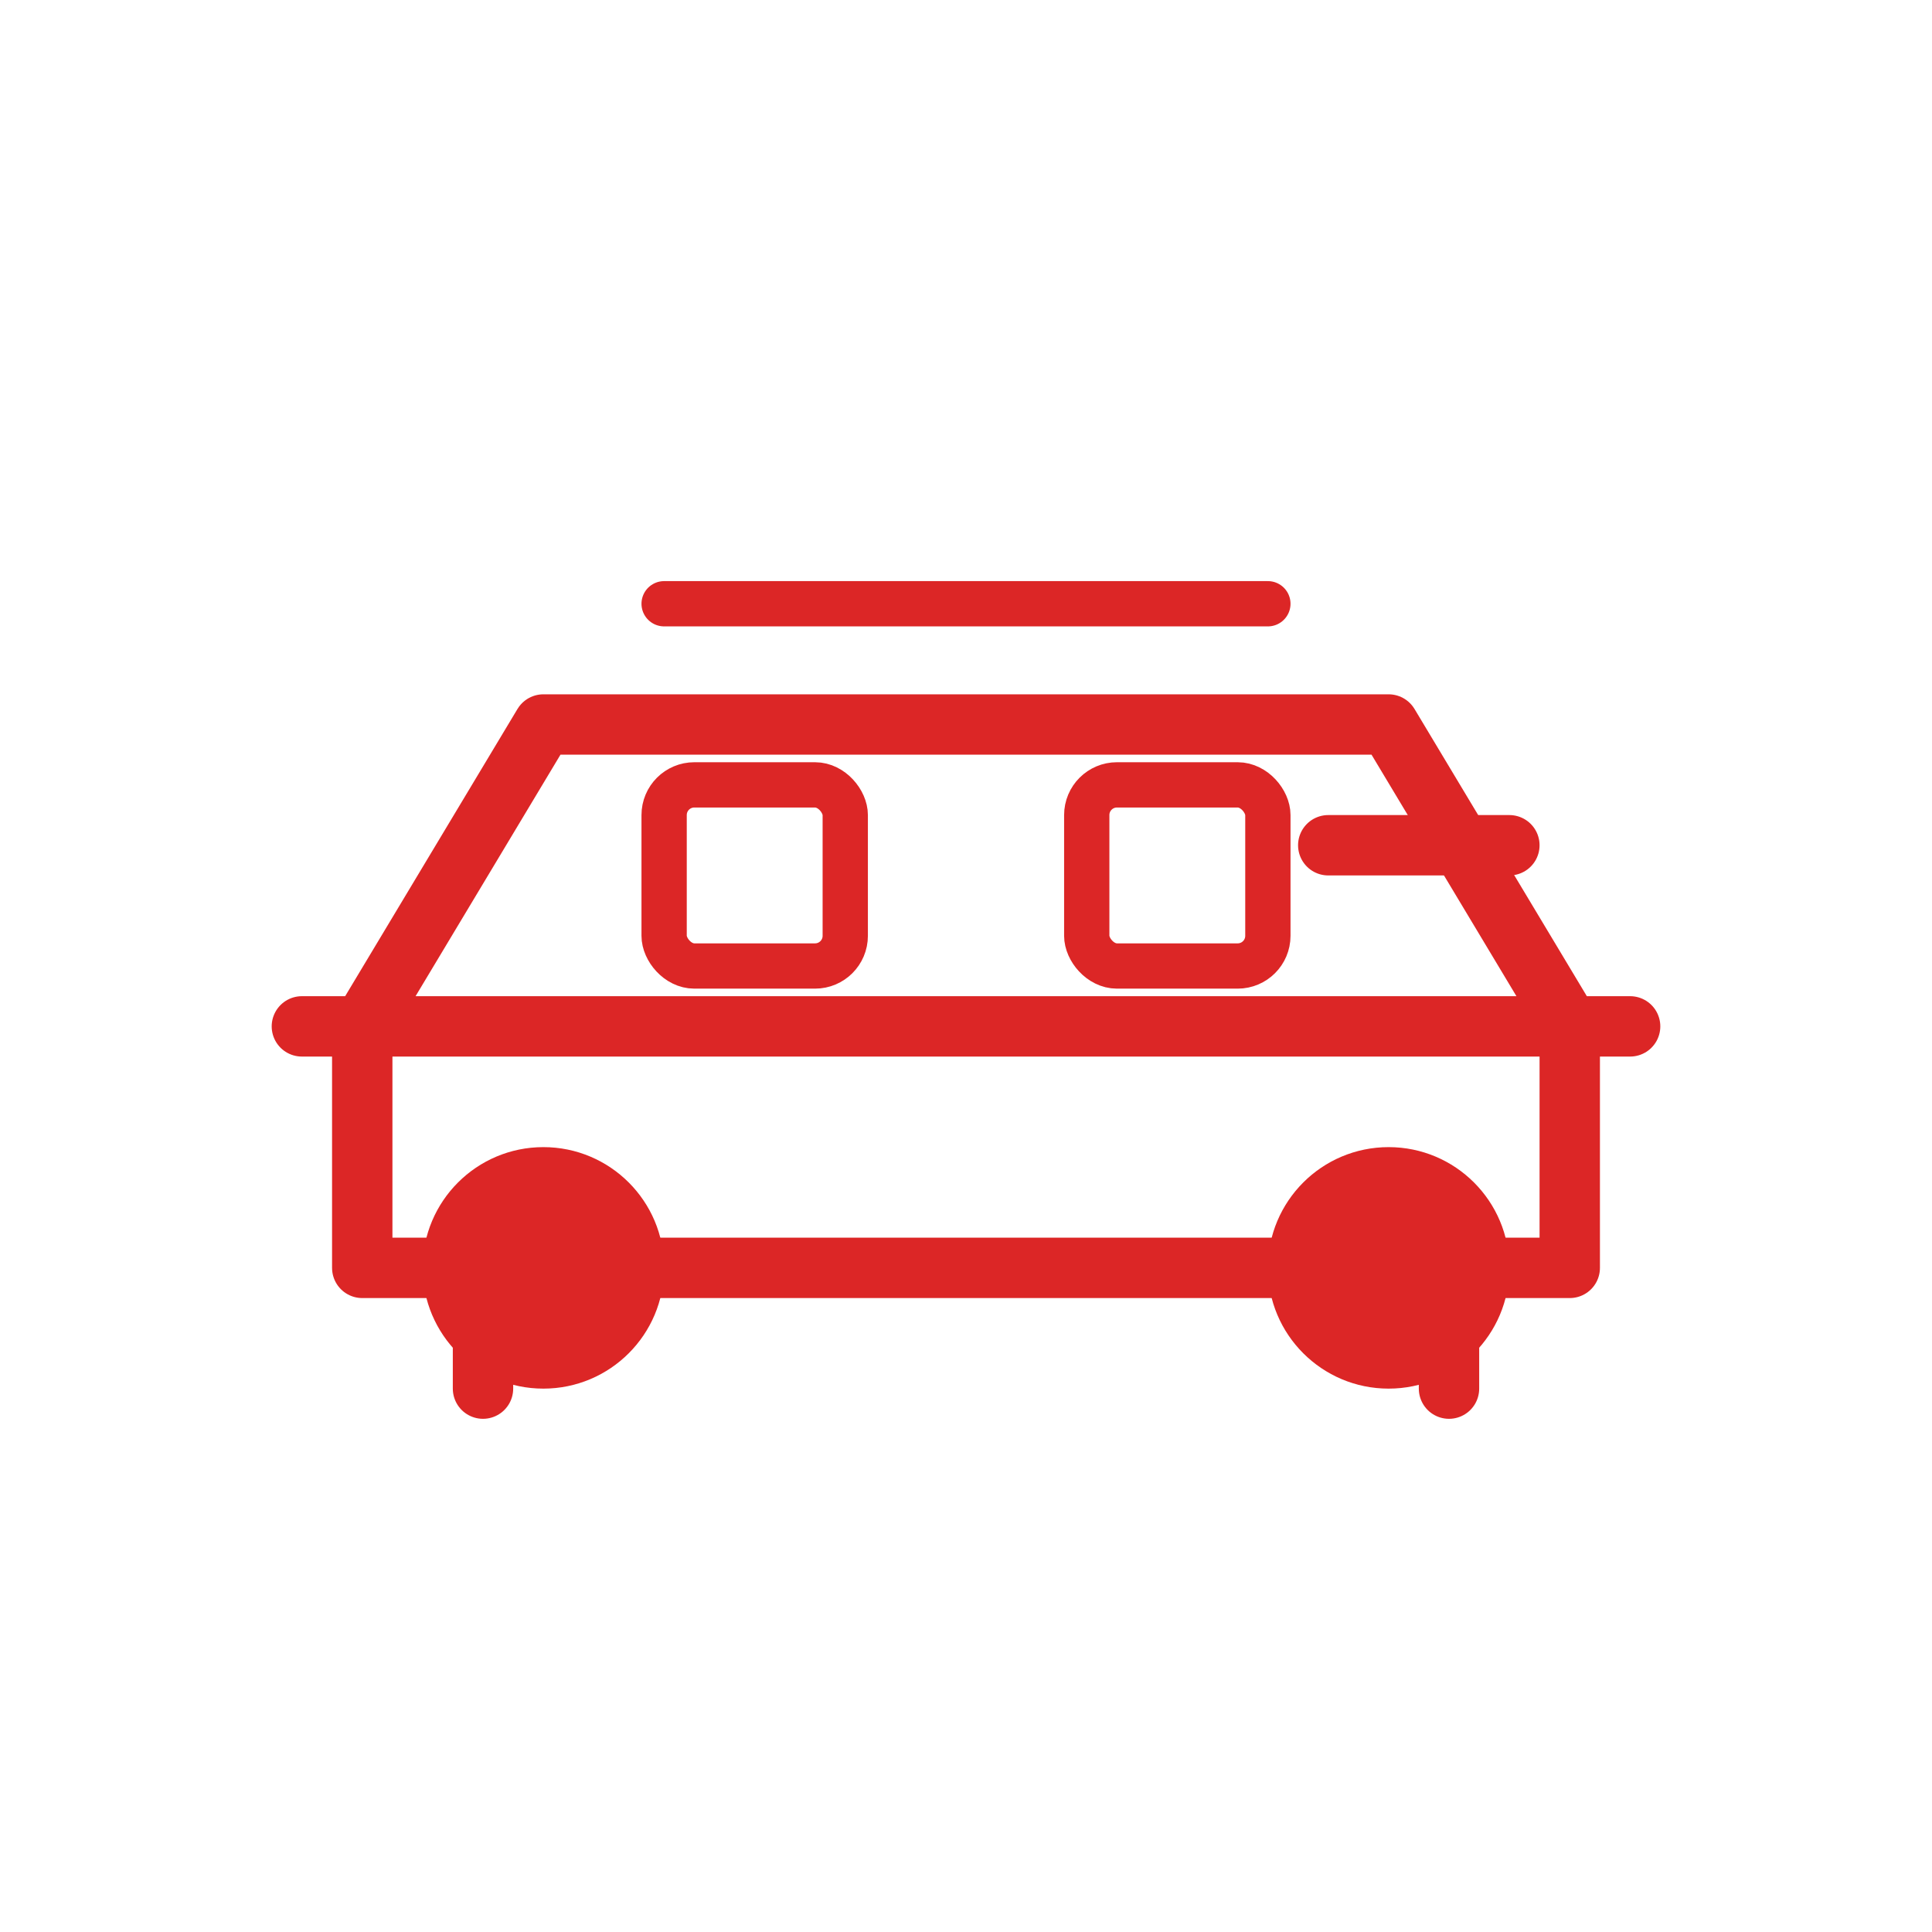 <svg xmlns="http://www.w3.org/2000/svg" viewBox="0 0 64 64" fill="none">
  <path d="M10 34h44M12 34l6-10h28l6 10M12 34v8h40v-8M16 42v4M48 42v4" stroke="#DC2626" stroke-width="2" stroke-linecap="round" stroke-linejoin="round"/>
  <circle cx="18" cy="42" r="4" fill="#DC2626"/>
  <circle cx="46" cy="42" r="4" fill="#DC2626"/>
  <path d="M20 24h24M22 20h20" stroke="#DC2626" stroke-width="1.5" stroke-linecap="round"/>
  <rect x="22" y="26" width="6" height="6" rx="1" stroke="#DC2626" stroke-width="1.5"/>
  <rect x="36" y="26" width="6" height="6" rx="1" stroke="#DC2626" stroke-width="1.5"/>
  <path d="M44 28h6" stroke="#DC2626" stroke-width="2" stroke-linecap="round"/>
</svg>
